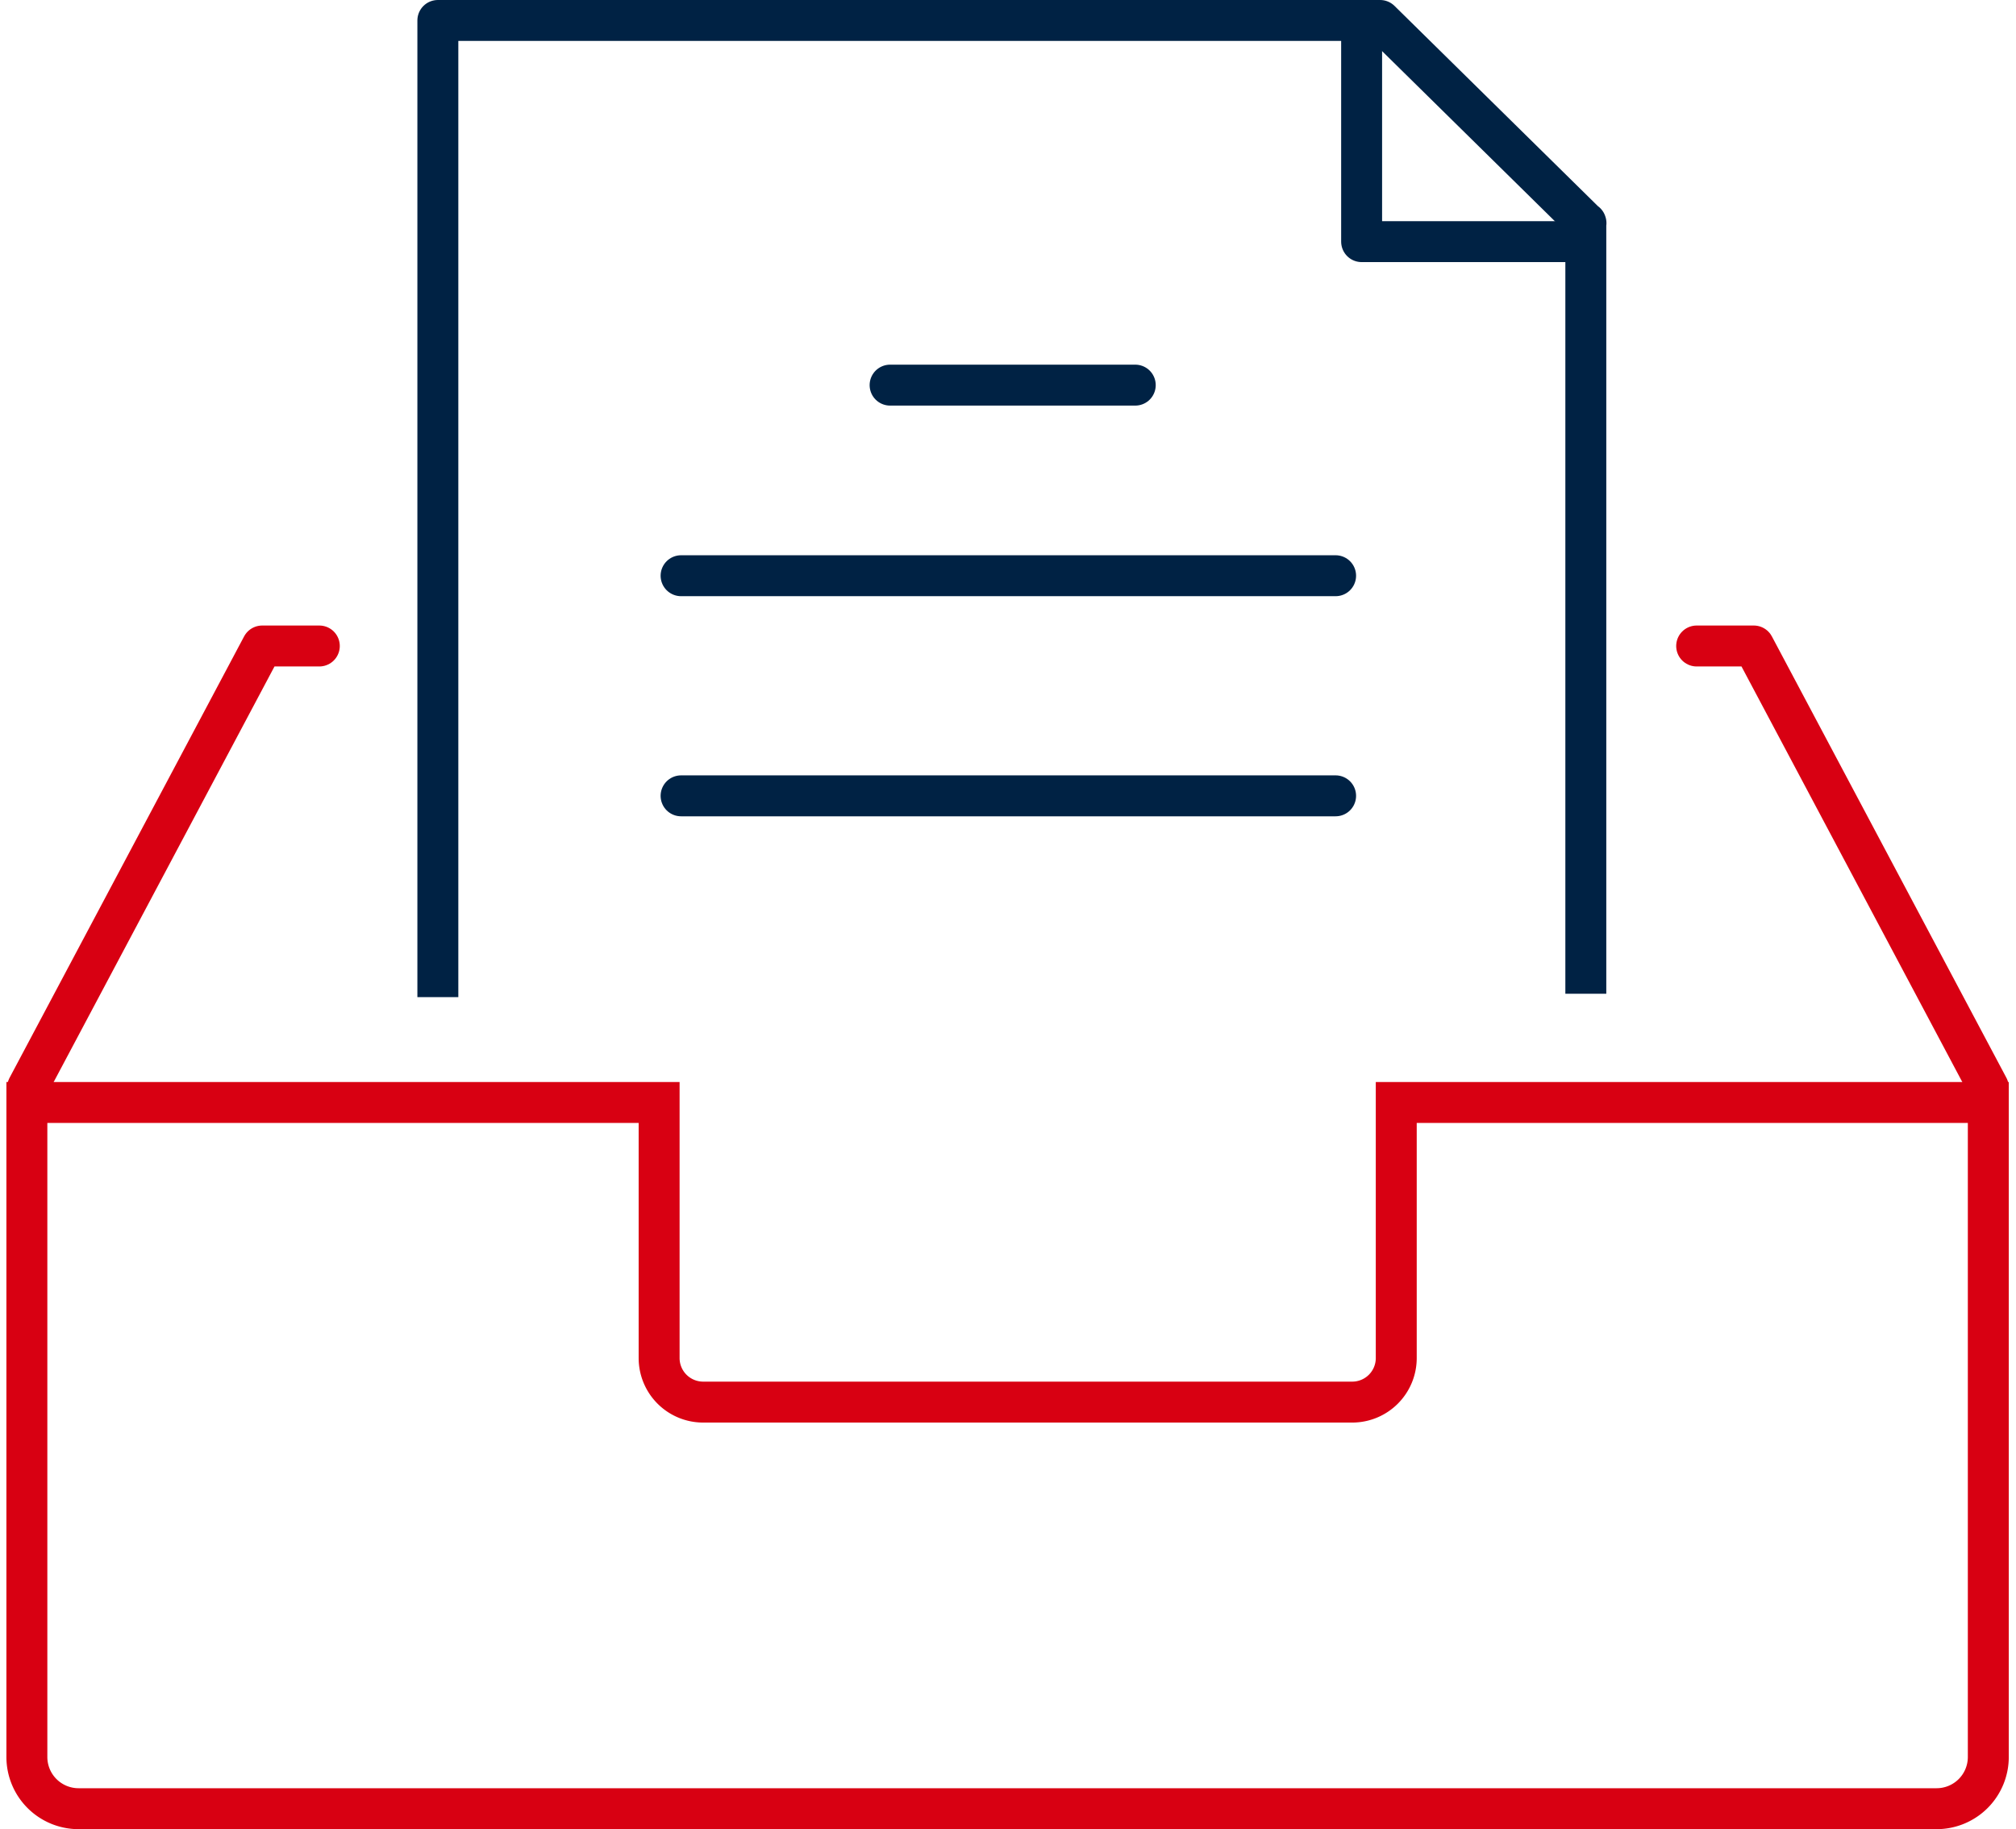 <?xml version="1.0" encoding="utf-8"?>
<svg xmlns="http://www.w3.org/2000/svg" width="98.49" height="89.357" viewBox="0 0 98.49 89.357">
  <g id="Vertragsverwaltung_" data-name="Vertragsverwaltung " transform="translate(-252.087 -463.278)">
    <path id="Pfad_508" data-name="Pfad 508" d="M338.055,475.212H327.774v-9.877" transform="translate(-9.166 -0.13)" fill="none" stroke="#024" stroke-linejoin="round" stroke-width="2"/>
    <path id="Pfad_509" data-name="Pfad 509" d="M276.3,518.7" transform="translate(-2.822 -6.707)" fill="none" stroke="#d80012" stroke-miterlimit="10" stroke-width="2"/>
    <path id="Pfad_510" data-name="Pfad 510" d="M340.264,518.507" transform="translate(-10.705 -6.683)" fill="none" stroke="#d80012" stroke-miterlimit="10" stroke-width="2"/>
    <line id="Linie_33" data-name="Linie 33" x2="31.976" transform="translate(285.361 491.403)" fill="none" stroke="#024" stroke-linecap="round" stroke-miterlimit="10" stroke-width="2"/>
    <line id="Linie_34" data-name="Linie 34" x2="31.976" transform="translate(285.361 502.156)" fill="none" stroke="#024" stroke-linecap="round" stroke-miterlimit="10" stroke-width="2"/>
    <line id="Linie_35" data-name="Linie 35" x2="11.977" transform="translate(295.572 482.092)" fill="none" stroke="#024" stroke-linecap="round" stroke-miterlimit="10" stroke-width="2"/>
    <path id="Pfad_511" data-name="Pfad 511" d="M276.3,511.991V464.278h46.034l10.057,9.9-.008-.023v37.669" transform="translate(-2.822 0)" fill="none" stroke="#024" stroke-linejoin="round" stroke-width="2"/>
    <path id="Pfad_512" data-name="Pfad 512" d="M320.3,524.566v12.486a2.151,2.151,0,0,1-2.151,2.151H286.439a2.151,2.151,0,0,1-2.151-2.151V524.566H253.4v31.975a2.525,2.525,0,0,0,2.525,2.525H346.7a2.525,2.525,0,0,0,2.524-2.525V524.566Z" transform="translate(0 -7.43)" fill="none" stroke="#d80012" stroke-miterlimit="10" stroke-width="2"/>
    <path id="Pfad_513" data-name="Pfad 513" d="M267.693,499.131l-2.791,0-11.458,21.562" transform="translate(-0.006 -4.295)" fill="none" stroke="#d80012" stroke-linecap="round" stroke-linejoin="round" stroke-width="2"/>
    <path id="Pfad_514" data-name="Pfad 514" d="M346.443,499.131l2.791,0,11.457,21.562" transform="translate(-11.467 -4.295)" fill="none" stroke="#d80012" stroke-linecap="round" stroke-linejoin="round" stroke-width="2"/>
  </g>
</svg>
